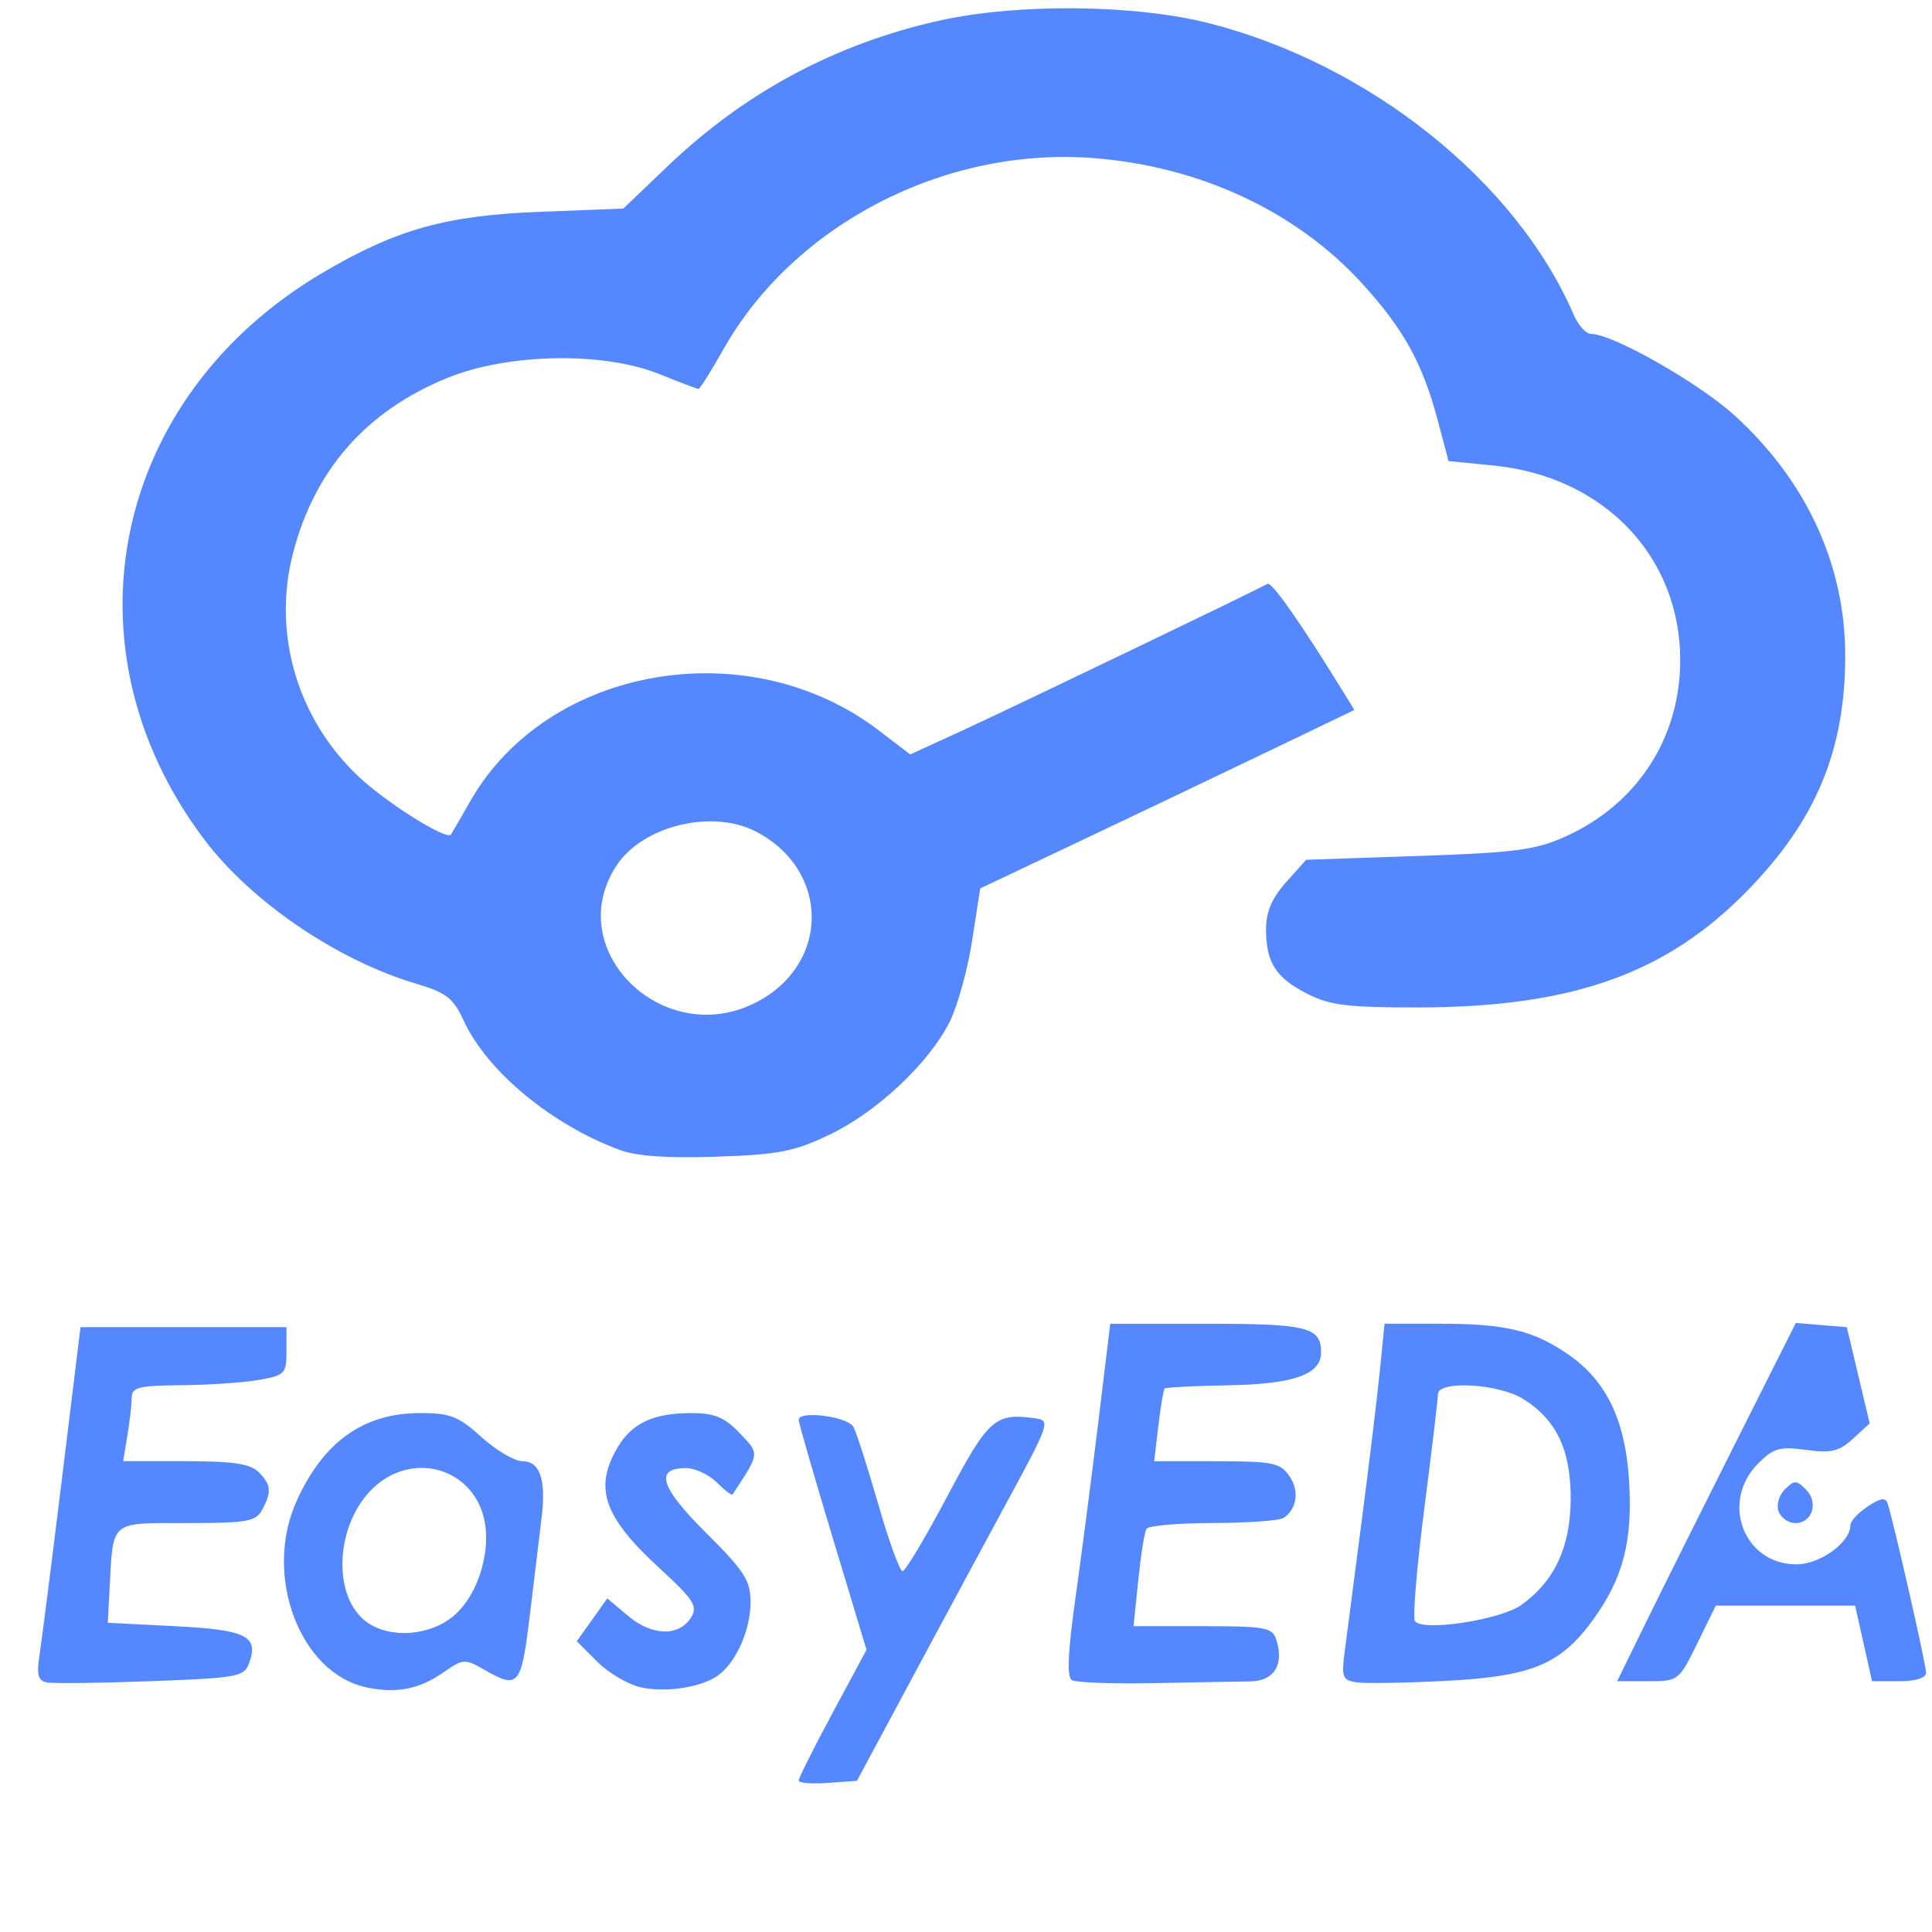 <?xml version="1.0" encoding="UTF-8" standalone="no"?>
<svg
   xmlns="http://www.w3.org/2000/svg"
   width="30px"
   height="30px"
   viewBox="0 0 210 210"
   version="1.1"
   id="svg8">
  
  <g
     id="layer1">
    <g
       transform="matrix(2.824,0,0,2.824,-219.71,-248.357)">
      <path
         style="fill:#5588fe;fill-opacity:1;stroke-width:0.265"
         d="m 108.541,156.478 c 0,-0.095 0.588,-1.267 1.306,-2.603 l 1.306,-2.429 -1.306,-4.327 c -0.718,-2.38 -1.306,-4.416 -1.306,-4.525 0,-0.371 1.889,-0.128 2.107,0.271 0.118,0.217 0.548,1.556 0.956,2.974 0.407,1.419 0.829,2.58 0.936,2.58 0.108,0 0.884,-1.3 1.726,-2.888 1.592,-3.006 1.838,-3.22 3.433,-2.987 0.52,0.076 0.452,0.277 -0.977,2.912 -0.844,1.557 -2.526,4.676 -3.736,6.932 l -2.201,4.101 -1.121,0.081 c -0.617,0.045 -1.121,0.003 -1.121,-0.092 z m -16.62,-3.583 c -2.575,-0.535 -3.997,-4.3 -2.708,-7.166 1.031,-2.29 2.581,-3.395 4.762,-3.395 1.154,0 1.474,0.125 2.36,0.926 0.564,0.509 1.27,0.926 1.57,0.926 0.681,0 0.921,0.707 0.742,2.179 -0.076,0.62 -0.277,2.289 -0.448,3.708 -0.335,2.785 -0.432,2.902 -1.767,2.135 -0.737,-0.423 -0.81,-0.419 -1.543,0.095 -0.939,0.658 -1.813,0.832 -2.969,0.592 z m 3.338,-2.752 c 1.004,-0.845 1.525,-2.717 1.109,-3.979 -0.592,-1.795 -2.758,-2.295 -4.18,-0.967 -1.497,1.398 -1.631,4.23 -0.246,5.199 0.896,0.628 2.408,0.512 3.318,-0.253 z m 7.228,2.752 c -0.492,-0.104 -1.252,-0.547 -1.69,-0.984 l -0.795,-0.795 0.587,-0.824 0.587,-0.824 0.809,0.681 c 0.921,0.775 1.976,0.789 2.428,0.034 0.249,-0.415 0.073,-0.686 -1.199,-1.852 -2.178,-1.995 -2.568,-3.107 -1.641,-4.676 0.551,-0.933 1.381,-1.32 2.83,-1.32 0.9,0 1.278,0.155 1.863,0.767 0.784,0.819 0.792,0.752 -0.269,2.364 -0.032,0.049 -0.306,-0.16 -0.609,-0.463 -0.303,-0.303 -0.836,-0.551 -1.184,-0.551 -1.222,0 -0.994,0.733 0.774,2.493 1.476,1.469 1.711,1.834 1.711,2.661 0,1.023 -0.501,2.212 -1.166,2.763 -0.599,0.497 -2.016,0.743 -3.036,0.527 z m -22.886,-0.195 c -0.337,-0.067 -0.397,-0.294 -0.278,-1.058 0.083,-0.535 0.472,-3.592 0.864,-6.794 l 0.713,-5.821 h 3.964 3.964 v 0.922 c 0,0.867 -0.062,0.933 -1.058,1.109 -0.582,0.103 -1.922,0.195 -2.977,0.203 -1.644,0.013 -1.919,0.082 -1.921,0.478 -0.002,0.255 -0.077,0.909 -0.167,1.455 l -0.164,0.992 h 2.397 c 1.826,0 2.496,0.099 2.813,0.416 0.488,0.488 0.514,0.758 0.142,1.454 -0.243,0.453 -0.574,0.512 -2.905,0.512 -2.979,0 -2.827,-0.129 -2.968,2.514 l -0.071,1.323 2.59,0.132 c 2.755,0.141 3.233,0.381 2.846,1.432 -0.189,0.514 -0.456,0.562 -3.78,0.685 -1.967,0.073 -3.769,0.094 -4.005,0.047 z m 39.455,-0.088 c -0.196,-0.121 -0.153,-1.086 0.141,-3.175 0.232,-1.651 0.628,-4.698 0.88,-6.771 l 0.457,-3.77 h 3.74 c 3.857,0 4.375,0.131 4.375,1.105 0,0.847 -1.049,1.219 -3.565,1.264 -1.306,0.023 -2.411,0.079 -2.456,0.124 -0.045,0.045 -0.154,0.693 -0.242,1.44 l -0.161,1.359 h 2.403 c 2.147,0 2.445,0.06 2.795,0.56 0.397,0.567 0.307,1.265 -0.21,1.619 -0.156,0.107 -1.378,0.196 -2.716,0.198 -1.337,0.002 -2.493,0.103 -2.568,0.224 -0.075,0.121 -0.217,1.014 -0.317,1.984 l -0.181,1.764 h 2.665 c 2.432,0 2.679,0.046 2.832,0.529 0.305,0.962 -0.09,1.587 -1.01,1.597 -0.463,0.005 -2.133,0.035 -3.712,0.066 -1.578,0.031 -2.996,-0.022 -3.151,-0.117 z m 10.969,0.088 c -0.551,-0.078 -0.595,-0.19 -0.466,-1.191 0.078,-0.607 0.375,-2.89 0.66,-5.073 0.285,-2.183 0.597,-4.772 0.695,-5.755 l 0.178,-1.786 h 2.154 c 2.506,0 3.587,0.261 4.925,1.188 1.454,1.007 2.182,2.512 2.33,4.81 0.151,2.357 -0.217,3.789 -1.387,5.401 -1.251,1.723 -2.358,2.179 -5.702,2.35 -1.528,0.078 -3.052,0.103 -3.387,0.056 z m 6.33,-2.98 c 1.269,-0.903 1.884,-2.21 1.901,-4.039 0.018,-1.906 -0.541,-3.093 -1.833,-3.893 -0.953,-0.59 -3.276,-0.718 -3.276,-0.18 -1.6e-4,0.182 -0.236,2.161 -0.524,4.399 -0.288,2.237 -0.451,4.186 -0.362,4.33 0.259,0.419 3.281,-0.036 4.095,-0.616 z m 4.825,0.619 c 0.625,-1.273 2.173,-4.376 3.44,-6.895 l 2.303,-4.579 0.981,0.082 0.981,0.082 0.44,1.852 0.44,1.852 -0.643,0.589 c -0.536,0.49 -0.838,0.563 -1.805,0.43 -1.011,-0.139 -1.251,-0.071 -1.844,0.523 -1.472,1.472 -0.558,3.882 1.471,3.882 0.914,0 2.08,-0.845 2.08,-1.508 0,-0.156 0.3,-0.48 0.666,-0.72 0.514,-0.337 0.69,-0.359 0.772,-0.097 0.255,0.823 1.474,6.193 1.473,6.492 -5.3e-4,0.208 -0.385,0.331 -1.04,0.331 h -1.039 l -0.326,-1.455 -0.326,-1.455 h -2.681 -2.681 l -0.714,1.455 c -0.707,1.441 -0.725,1.455 -1.898,1.455 h -1.185 z m 5.082,-4.214 c -0.096,-0.251 0.006,-0.62 0.236,-0.85 0.366,-0.366 0.447,-0.366 0.813,0 0.497,0.497 0.246,1.294 -0.407,1.294 -0.26,0 -0.549,-0.2 -0.643,-0.444 z m -44.642,-13.931 c -2.621,-0.981 -5.08,-3.027 -5.976,-4.973 -0.397,-0.862 -0.667,-1.07 -1.826,-1.414 -3.043,-0.901 -6.354,-3.157 -8.166,-5.564 -5.555,-7.379 -3.535,-17.026 4.564,-21.798 2.847,-1.678 4.748,-2.209 8.401,-2.349 l 3.175,-0.122 1.72,-1.644 c 2.967,-2.836 6.457,-4.704 10.451,-5.593 3.01,-0.67 7.539,-0.624 10.389,0.106 6.18,1.583 11.809,6.088 14.025,11.226 0.173,0.4 0.469,0.728 0.658,0.728 0.84,0 4.167,1.892 5.548,3.154 2.765,2.528 4.246,5.761 4.24,9.256 -0.006,3.623 -1.119,6.299 -3.743,8.997 -3.127,3.216 -6.753,4.509 -12.672,4.517 -2.737,0.004 -3.416,-0.079 -4.291,-0.525 -1.216,-0.621 -1.586,-1.201 -1.586,-2.491 0,-0.664 0.226,-1.193 0.771,-1.803 l 0.771,-0.864 4.322,-0.147 c 3.712,-0.126 4.509,-0.23 5.645,-0.741 2.772,-1.245 4.432,-3.791 4.432,-6.799 0,-3.994 -2.947,-7.067 -7.18,-7.487 l -1.737,-0.172 -0.422,-1.587 c -0.58,-2.185 -1.315,-3.509 -2.92,-5.265 -2.54,-2.779 -6.285,-4.515 -10.388,-4.815 -5.712,-0.417 -11.481,2.581 -14.185,7.373 -0.471,0.834 -0.9,1.517 -0.953,1.517 -0.053,0 -0.727,-0.255 -1.496,-0.567 -2.161,-0.876 -5.839,-0.81 -8.184,0.148 -3.116,1.273 -5.11,3.546 -5.935,6.768 -0.792,3.092 0.183,6.375 2.551,8.59 1.083,1.013 3.37,2.444 3.534,2.211 0.033,-0.046 0.372,-0.63 0.753,-1.297 2.977,-5.203 10.703,-6.536 15.713,-2.711 l 1.213,0.926 2.019,-0.927 c 1.935,-0.888 11.343,-5.411 11.731,-5.639 0.16,-0.094 1.287,1.513 2.921,4.167 l 0.424,0.688 -3.353,1.611 c -1.844,0.886 -5.085,2.432 -7.201,3.434 l -3.848,1.823 -0.316,2.035 c -0.174,1.119 -0.567,2.525 -0.872,3.125 -0.812,1.592 -2.806,3.458 -4.615,4.32 -1.363,0.65 -1.966,0.767 -4.36,0.846 -1.908,0.064 -3.081,-0.021 -3.745,-0.269 z m 5.337,-5.694 c 2.808,-1.492 2.777,-5.072 -0.057,-6.547 -1.686,-0.877 -4.365,-0.224 -5.369,1.307 -2.146,3.275 1.854,7.138 5.426,5.239 z"
         id="path851" />
    </g>
  </g>
</svg>
